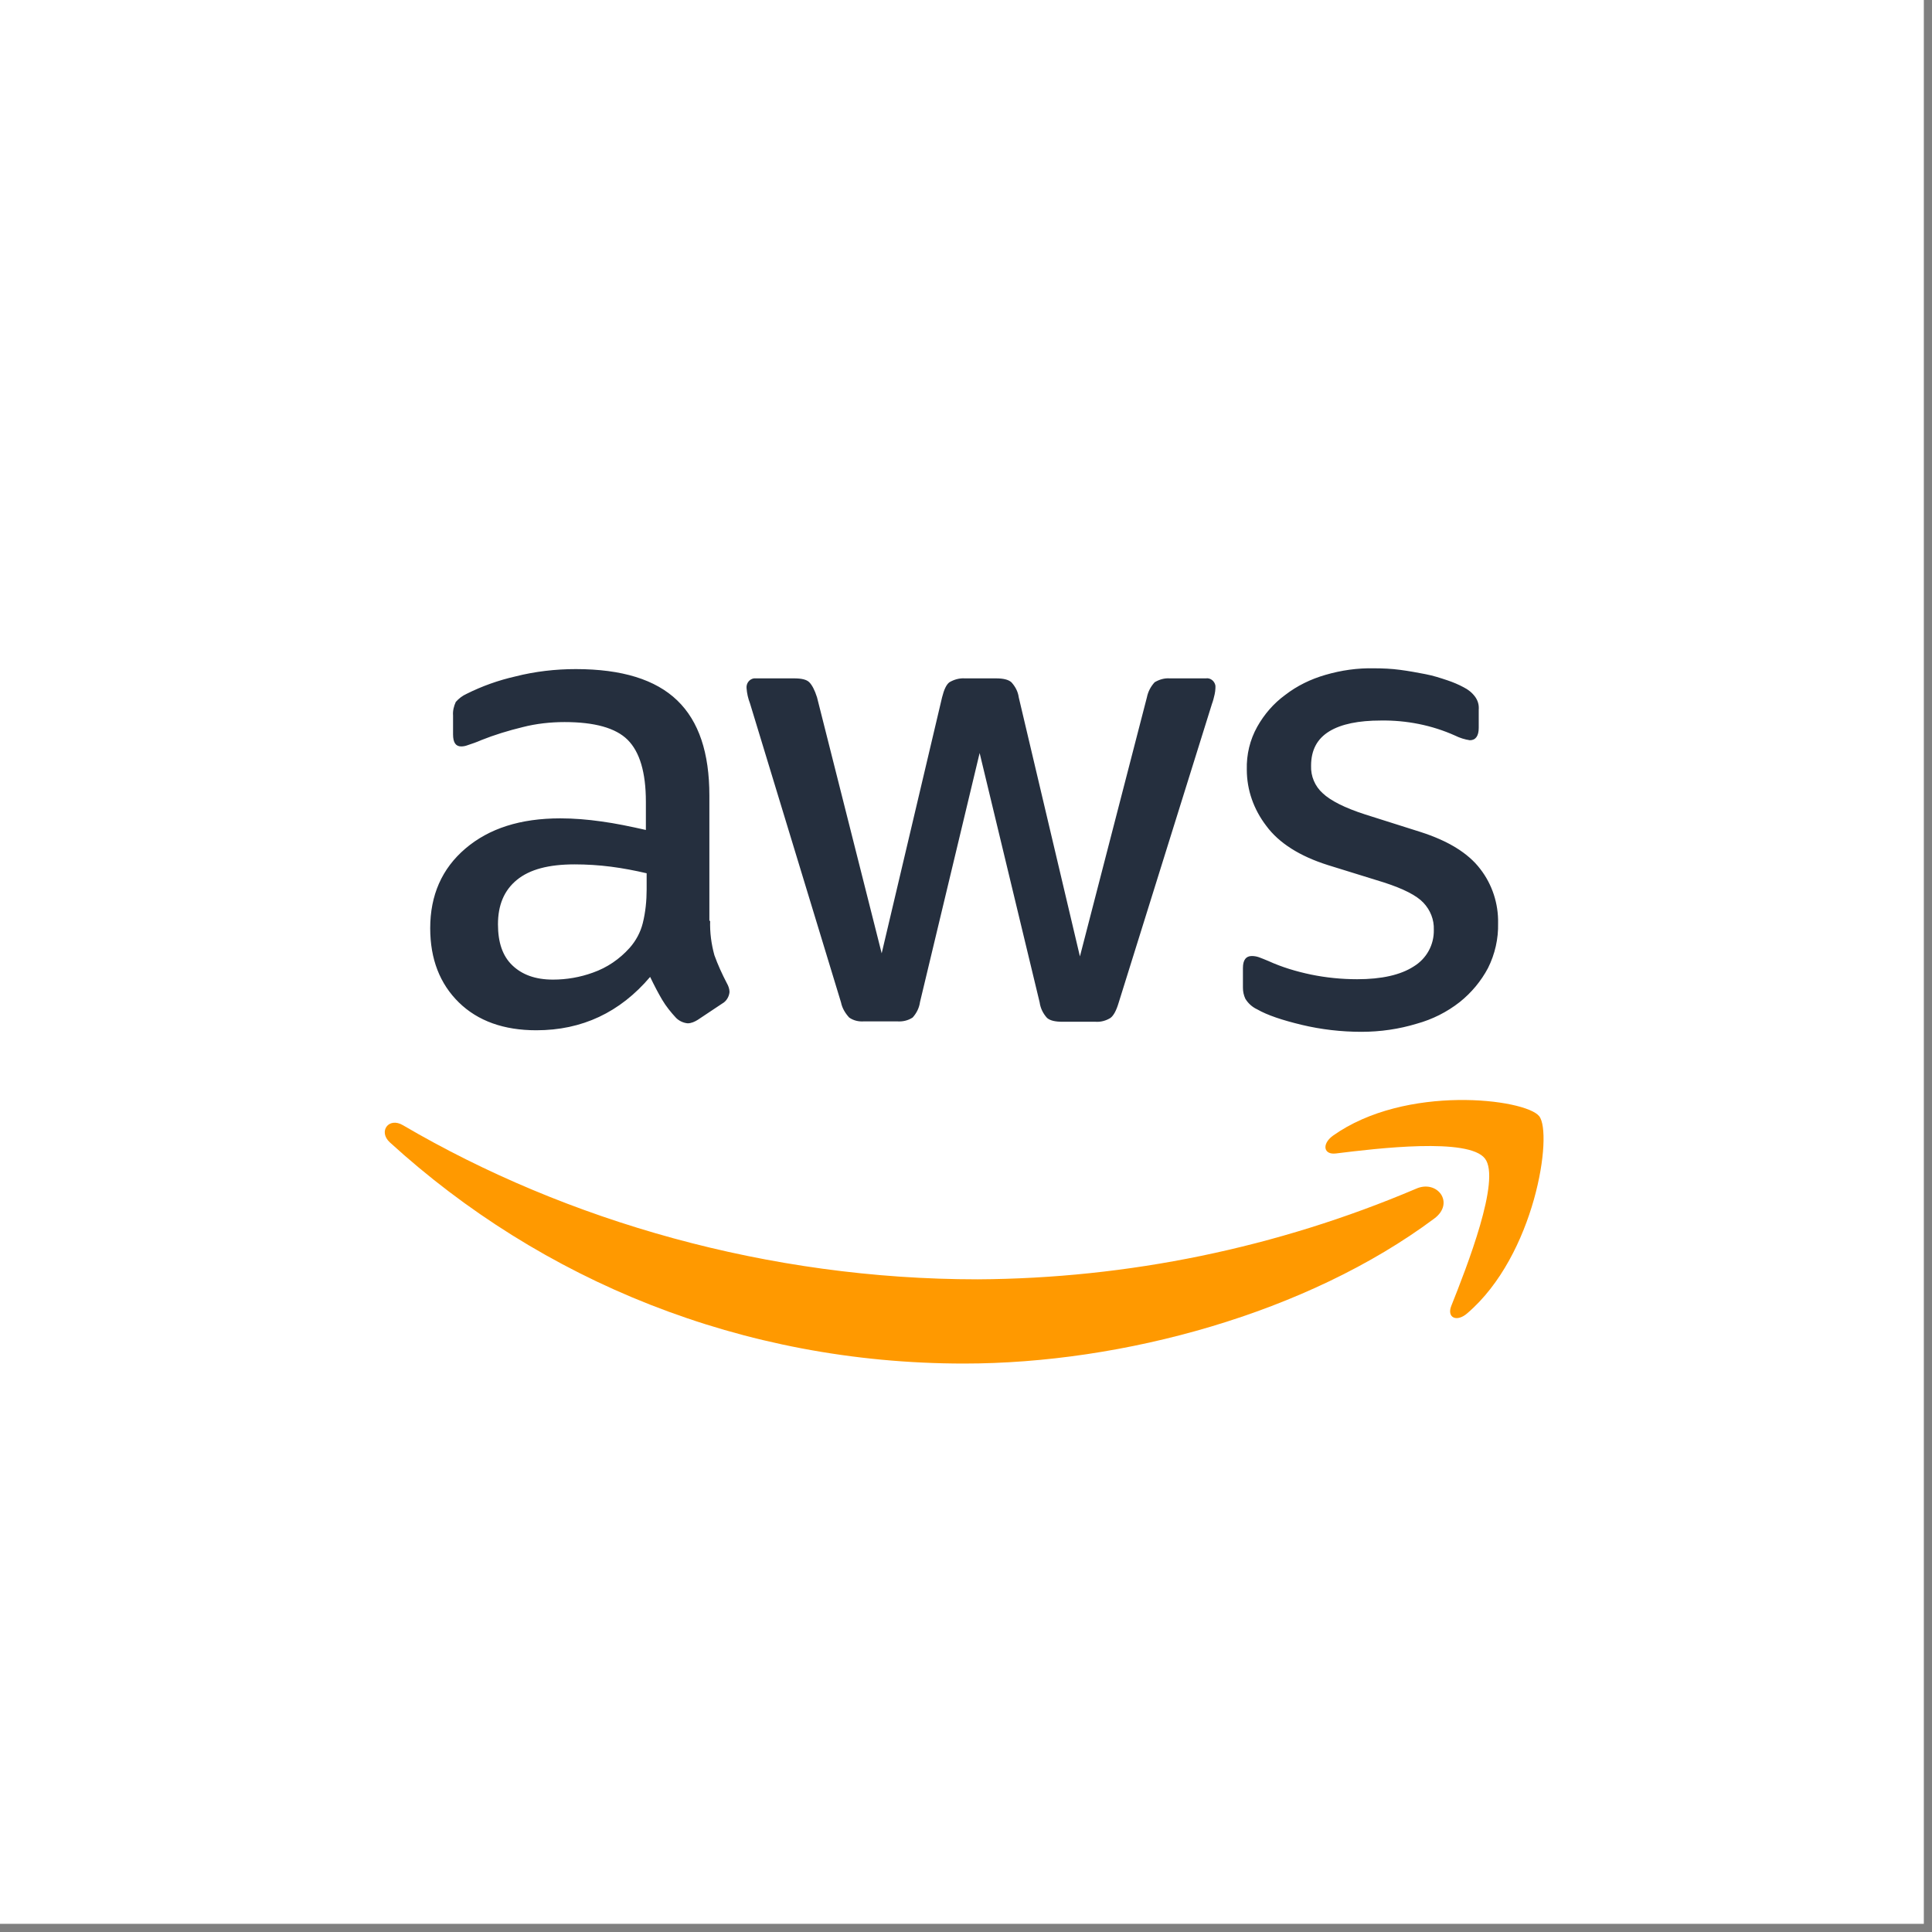 <svg width="206" height="206" viewBox="0 0 206 206" fill="none" xmlns="http://www.w3.org/2000/svg">
<rect x="0" y="0" width="206" height="206" fill="#808080" stroke="none"/>
<rect width="205.129" height="205.129" fill="white"/>
<path d="M75.72 98.184C75.679 99.421 75.844 100.658 76.174 101.854C76.546 102.885 77 103.874 77.495 104.823C77.66 105.111 77.784 105.441 77.784 105.771C77.743 106.266 77.454 106.761 77 107.008L74.399 108.74C74.069 108.946 73.697 109.111 73.325 109.111C72.871 109.07 72.417 108.863 72.087 108.534C71.55 107.956 71.013 107.297 70.601 106.596C70.188 105.895 69.775 105.111 69.321 104.163C66.101 107.956 62.055 109.853 57.183 109.853C53.715 109.853 50.949 108.863 48.926 106.884C46.903 104.905 45.871 102.266 45.871 98.968C45.871 95.463 47.11 92.618 49.628 90.474C52.146 88.33 55.49 87.257 59.743 87.257C61.188 87.257 62.674 87.381 64.119 87.587C65.647 87.794 67.215 88.123 68.867 88.495V85.484C68.867 82.351 68.206 80.165 66.926 78.887C65.647 77.609 63.376 76.991 60.197 76.991C58.711 76.991 57.183 77.156 55.738 77.527C54.211 77.898 52.724 78.351 51.279 78.929C50.825 79.135 50.33 79.3 49.834 79.465C49.628 79.547 49.38 79.588 49.174 79.588C48.596 79.588 48.307 79.176 48.307 78.31V76.29C48.266 75.795 48.389 75.3 48.596 74.847C48.926 74.475 49.298 74.187 49.752 73.981C51.403 73.156 53.137 72.537 54.954 72.125C57.059 71.589 59.247 71.342 61.394 71.342C66.307 71.342 69.899 72.455 72.211 74.682C74.523 76.908 75.637 80.289 75.637 84.825V98.184H75.72ZM58.958 104.451C60.403 104.451 61.848 104.204 63.211 103.709C64.738 103.173 66.059 102.266 67.133 101.07C67.793 100.328 68.289 99.421 68.536 98.431C68.825 97.277 68.949 96.04 68.949 94.844V93.112C67.711 92.824 66.431 92.576 65.151 92.412C63.871 92.247 62.55 92.164 61.27 92.164C58.504 92.164 56.481 92.7 55.119 93.814C53.757 94.927 53.096 96.494 53.096 98.555C53.096 100.493 53.591 101.936 54.623 102.926C55.656 103.915 57.059 104.451 58.958 104.451ZM92.11 108.905C91.573 108.946 90.995 108.822 90.541 108.492C90.128 108.039 89.798 107.503 89.674 106.884L79.972 75.011C79.766 74.475 79.642 73.939 79.601 73.362C79.559 72.867 79.89 72.414 80.385 72.331H84.679C85.463 72.331 86 72.455 86.289 72.744C86.578 73.032 86.867 73.568 87.115 74.352L94.009 101.648L100.449 74.352C100.656 73.527 100.904 72.991 101.234 72.744C101.729 72.455 102.307 72.29 102.885 72.331H106.188C106.972 72.331 107.509 72.455 107.839 72.744C108.252 73.197 108.541 73.733 108.624 74.352L115.147 101.978L122.289 74.352C122.413 73.733 122.702 73.197 123.115 72.744C123.61 72.455 124.147 72.29 124.725 72.331H128.564C129.06 72.249 129.514 72.62 129.596 73.115V73.362C129.596 73.568 129.555 73.816 129.514 74.022C129.431 74.393 129.349 74.723 129.225 75.053L119.275 106.925C119.028 107.75 118.739 108.286 118.408 108.534C117.954 108.822 117.376 108.987 116.839 108.946H113.289C112.505 108.946 111.968 108.822 111.638 108.534C111.225 108.08 110.936 107.503 110.853 106.884L104.454 80.289L98.096 106.843C98.014 107.461 97.725 108.039 97.312 108.492C96.816 108.822 96.238 108.946 95.66 108.905H92.11ZM145.161 110.018C143.014 110.018 140.867 109.77 138.803 109.276C136.739 108.781 135.129 108.245 134.055 107.626C133.518 107.379 133.064 106.967 132.775 106.472C132.61 106.101 132.528 105.73 132.528 105.317V103.215C132.528 102.349 132.858 101.936 133.477 101.936C133.725 101.936 133.973 101.978 134.22 102.06C134.468 102.142 134.84 102.307 135.252 102.472C136.697 103.132 138.225 103.586 139.794 103.915C141.404 104.245 143.055 104.41 144.707 104.41C147.308 104.41 149.331 103.957 150.734 103.05C152.097 102.225 152.922 100.741 152.881 99.132C152.922 98.06 152.509 97.03 151.766 96.246C151.023 95.463 149.62 94.762 147.597 94.102L141.61 92.247C138.597 91.298 136.367 89.896 135.005 88.041C133.684 86.309 132.941 84.248 132.941 82.062C132.899 80.454 133.271 78.887 134.055 77.485C134.798 76.166 135.789 75.011 137.028 74.104C138.308 73.115 139.752 72.414 141.321 71.96C143.014 71.466 144.748 71.218 146.523 71.259C147.431 71.259 148.381 71.3 149.289 71.424C150.239 71.548 151.106 71.713 151.973 71.878C152.84 72.043 153.583 72.29 154.326 72.537C154.945 72.744 155.523 72.991 156.06 73.28C156.555 73.527 156.968 73.857 157.298 74.311C157.587 74.723 157.711 75.176 157.67 75.671V77.609C157.67 78.475 157.34 78.929 156.72 78.929C156.184 78.846 155.647 78.681 155.152 78.434C152.675 77.32 149.95 76.784 147.225 76.826C144.872 76.826 143.014 77.197 141.734 77.98C140.454 78.764 139.794 79.959 139.794 81.65C139.752 82.763 140.207 83.835 141.032 84.577C141.858 85.361 143.386 86.144 145.574 86.845L151.436 88.701C154.409 89.649 156.555 90.969 157.835 92.659C159.115 94.308 159.776 96.37 159.734 98.431C159.776 100.081 159.404 101.73 158.661 103.215C157.918 104.616 156.886 105.853 155.647 106.843C154.285 107.915 152.716 108.698 151.064 109.152C149.165 109.729 147.184 110.018 145.161 110.018Z" fill="#252F3E"/>
<path d="M152.94 129.921C139.395 140.025 119.715 145.389 102.794 145.389C79.08 145.389 57.713 136.532 41.574 121.812C40.297 120.648 41.45 119.067 42.974 119.982C60.43 130.212 81.962 136.408 104.235 136.408C120.292 136.324 136.183 133.039 150.964 126.76C153.228 125.721 155.163 128.257 152.94 129.921Z" fill="#FF9900"/>
<path d="M158.334 123.532C156.6 121.27 146.86 122.443 142.444 122.988C141.123 123.155 140.917 121.982 142.114 121.102C149.873 115.572 162.626 117.164 164.112 119.007C165.598 120.851 163.699 133.839 156.435 140.04C155.321 141.004 154.248 140.501 154.743 139.244C156.394 135.096 160.067 125.753 158.334 123.532Z" fill="#FF9900"/>
</svg>
